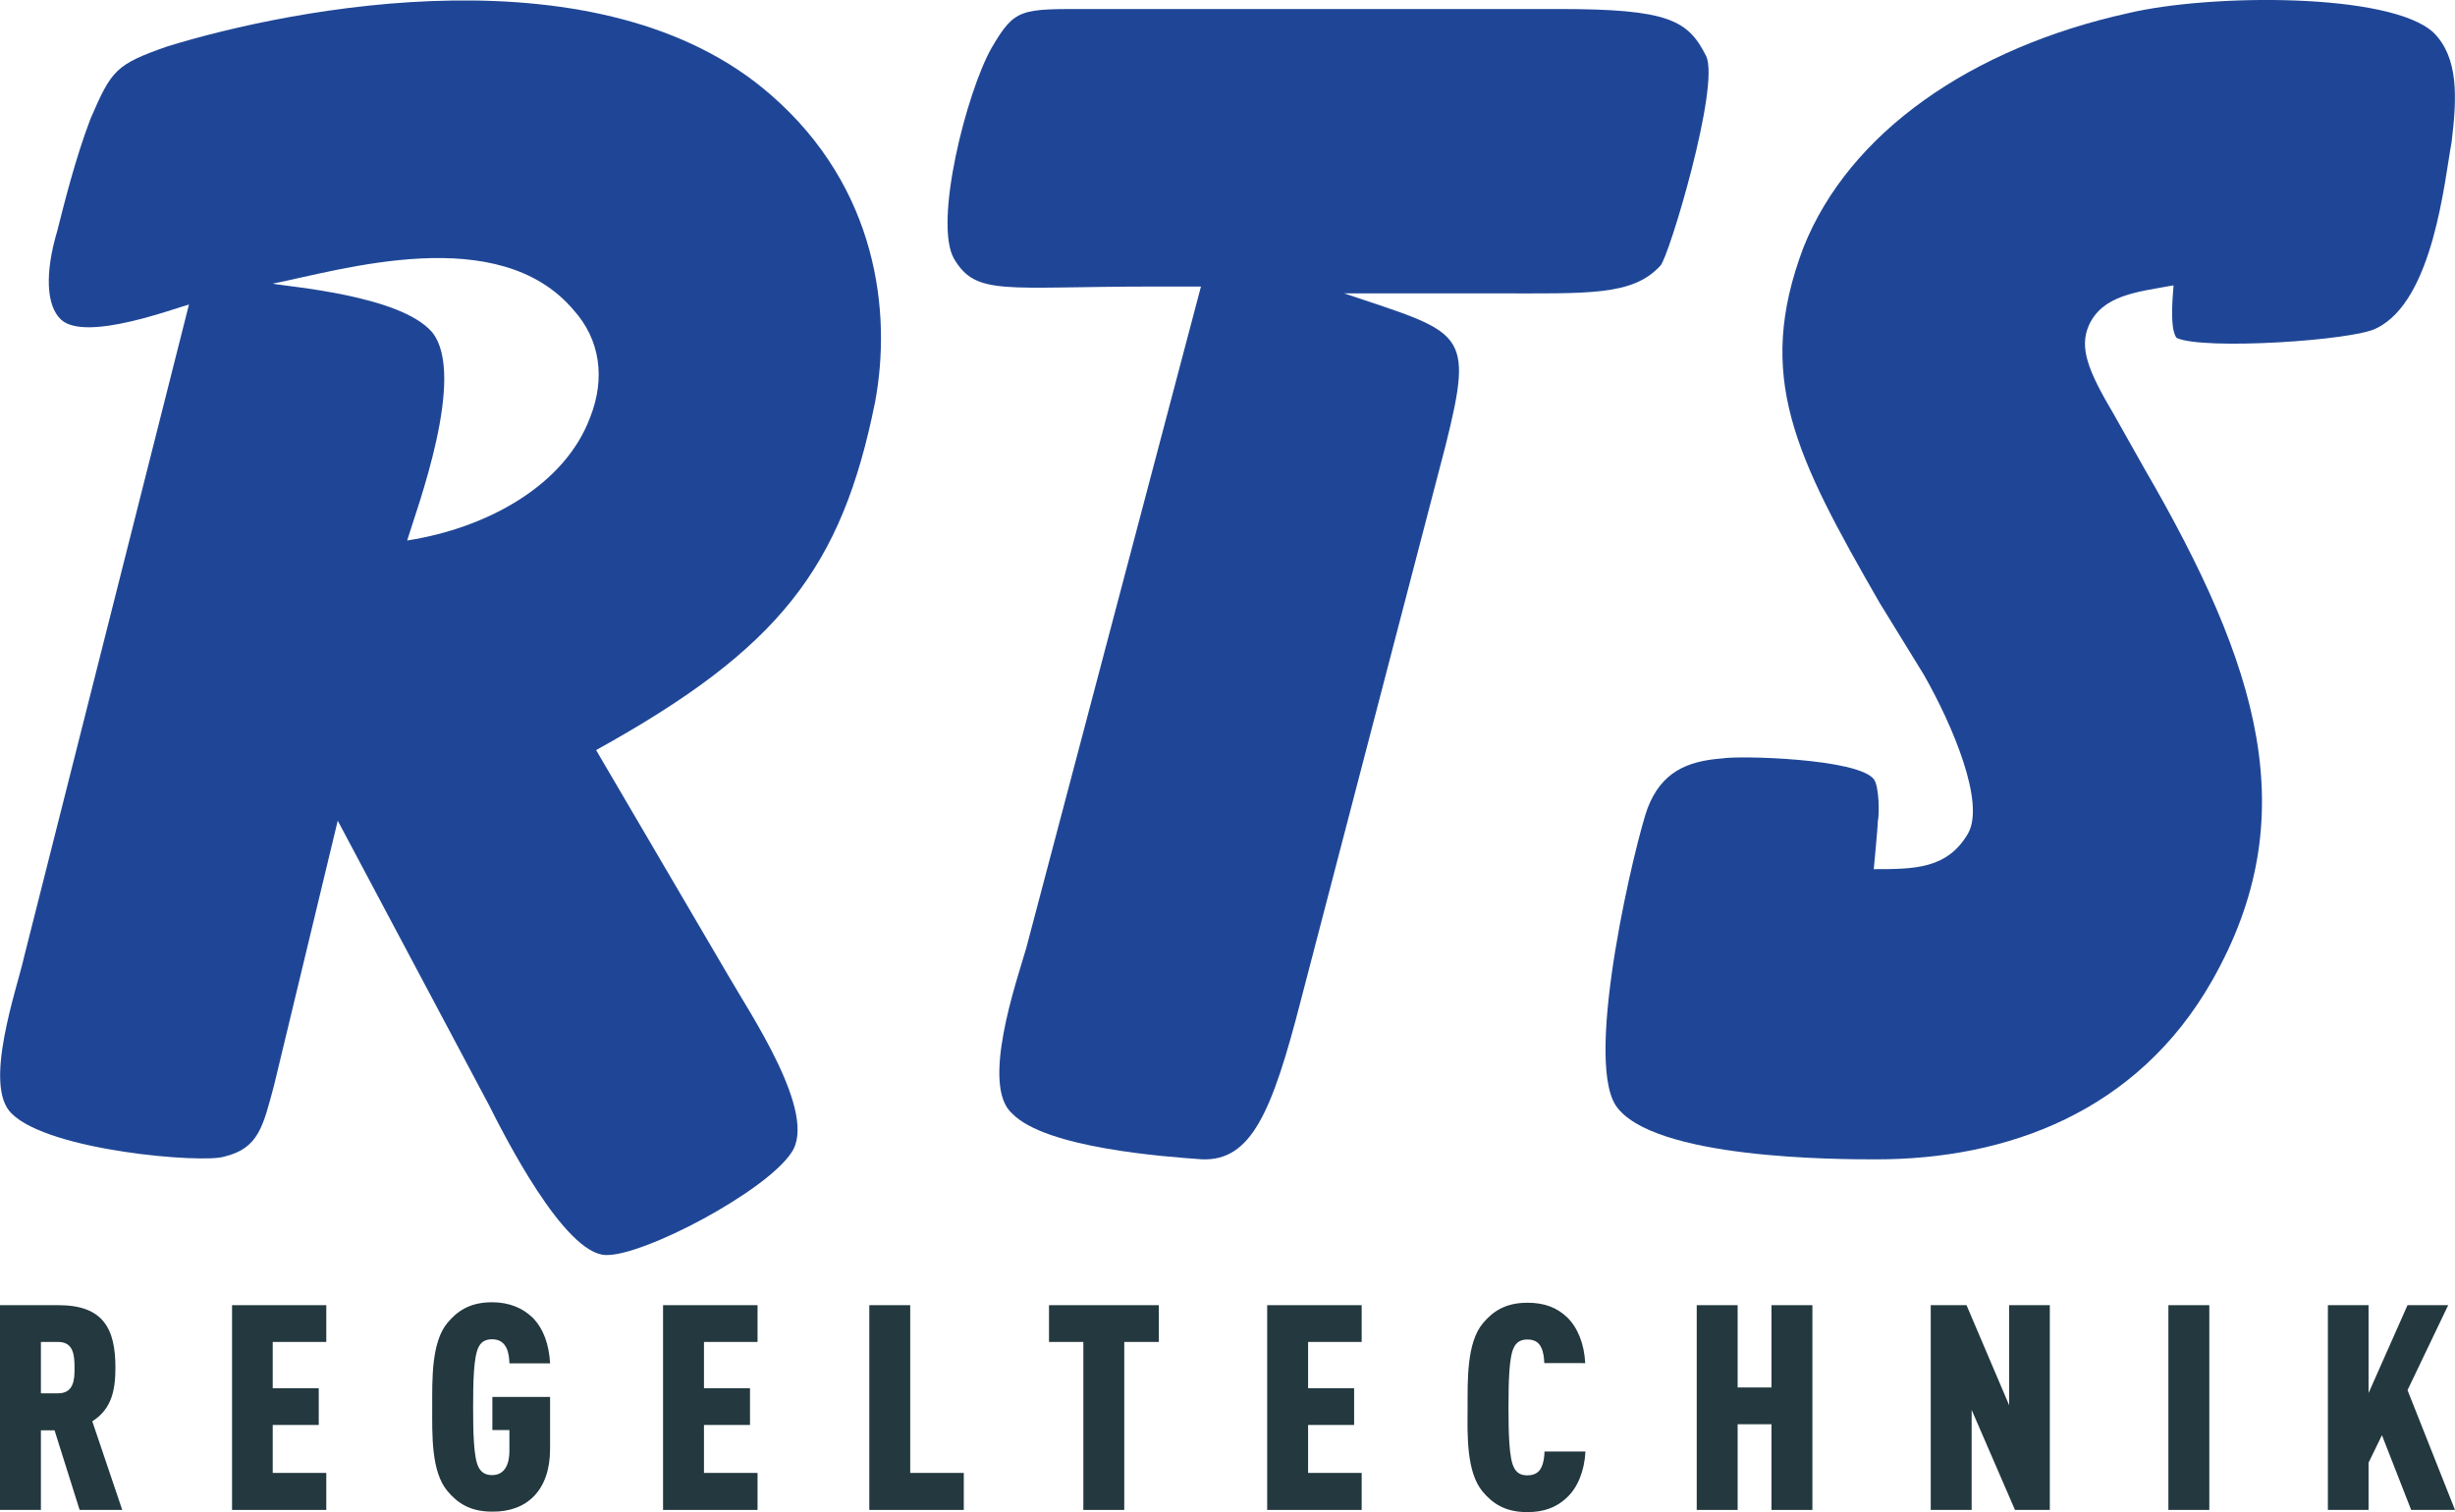 <?xml version="1.0" encoding="utf-8"?>
<svg xmlns="http://www.w3.org/2000/svg" enable-background="new 0 0 1008.2 621.1" id="Ebene_1" version="1.0" viewBox="0 0 1008.2 621.1" x="0px" y="0px">
<g>
	<path d="M177.5,136.5c14.2,17.7-6.3,72.4-10.3,85.5c33-5.1,65-22.8,75.2-50.7c6.3-16,4-31.9-6.8-43.9&#xA;		c-30.8-36.5-95.2-16.5-123.7-10.8C117.1,117.7,164.4,121.1,177.5,136.5z" fill="none"/>
	<path d="M23.9,551.2h-7.1v21.1h7.1c6.4,0,6.7-5.8,6.7-10.6C30.7,556.9,30.3,551.2,23.9,551.2z" fill="none"/>
	<path d="M92,475.1c14.3-3.4,16-12.5,20.5-29.1l26.2-108.9l62.1,116.8c6.3,12.5,30.8,61,47.9,61.6&#xA;		c15.4,0.6,66.1-26.2,76.4-42.2c10.8-16-17.1-57-26.2-72.9l-54.1-92.3C320,266.5,345.7,233.4,359.4,165c6.8-36.5,1.1-87.8-42.8-126&#xA;		C247-21.9,120.5,3.1,68.6,19.1c-21.1,7.4-22.8,9.7-31.4,29.6c-6.3,16.5-10.8,34.8-13.7,46.2c-5.1,17.1-4.6,30.8,1.7,36.5&#xA;		c10.3,9.1,47.3-5.1,52.4-6.3L9.9,393C7,406.1-7.2,446,4.8,457.4C20.2,472.8,83.4,477.9,92,475.1z M235.6,127.4&#xA;		c10.8,12,13.1,27.9,6.8,43.9c-10.3,27.9-42.2,45.6-75.2,50.7c4-13.1,24.5-67.8,10.3-85.5c-13.1-15.4-60.4-18.8-65.5-20&#xA;		C140.4,110.9,204.8,90.9,235.6,127.4z" fill="#1F4696"/>
	<path d="M700.7,23.1c-7.4-14.8-15.4-19.4-60.4-19.4H448.2c-29.1,0-31.3-0.6-41,16c-10.3,18.2-23.9,71.8-15.4,86.6&#xA;		c9.1,15.4,20.5,11.4,81.5,11.4h19.9l-71.8,271.9c-4,13.7-18.8,56.4-5.7,67.8c13.7,14.2,62.7,17.7,78.1,18.8&#xA;		c19.9,0.6,28.5-18.8,40.5-65.6l59.3-227.4c12-47.9,7.4-46.2-41.6-62.7h62.1c38.2,0,56.4,1.1,67.8-11.4&#xA;		C685.3,105.7,706.4,35.6,700.7,23.1z" fill="#1F4696"/>
	<path d="M893.9,138.8c10.8,5.1,72.9,1.1,82.1-4c23.4-11.4,27.9-61,30.8-76.4c2.3-18.8,2.8-34.8-7.4-45&#xA;		c-17.7-16.5-91.8-16-125.4-8c-64.4,14.2-114.6,49-133.4,96.3c-20,53-3.4,85.5,31.3,145.9l18.2,29.6c12,21.1,25.1,52.4,18.2,65&#xA;		c-8.5,14.8-22.2,14.8-38.8,14.8c0,0,1.7-17.7,1.7-19.9c0.6-2.3,0.6-14.2-1.7-17.1c-6.8-8.5-55.3-9.7-62.1-8.5&#xA;		c-14.8,1.1-25.1,5.7-30.8,20.5c-4.6,12.5-26.2,101.5-13.1,122c14.8,22.2,91.8,22.2,107.1,22.2c53.6,0,107.2-19.4,137.9-73.5&#xA;		c38.2-67.3,19.4-128.8-27.9-210.3l-12.5-22.2c-10.8-18.2-14.2-27.4-10.3-36.5c5.7-12.5,19.4-13.7,34.8-16.5&#xA;		C892.8,117.1,890.5,134.8,893.9,138.8z" fill="#1F4696"/>
	<path d="M47.4,561.7c0-16.1-5.1-25.6-23.4-25.6H0v84.1h16.8v-32.7h5.6l10.3,32.7h17.5l-12.3-36.4&#xA;		C46,578.7,47.4,570.7,47.4,561.7z M23.9,572.3h-7.1v-21.1h7.1c6.4,0,6.7,5.7,6.7,10.5C30.7,566.6,30.3,572.3,23.9,572.3z" fill="#23383F"/>
	<polygon fill="#23383F" points="134,551.2 134,536.1 95.3,536.1 95.3,620.2 134,620.2 134,605 112,605 112,585.3 130.9,585.3 &#xA;		130.9,570.2 112,570.2 112,551.2"/>
	<path d="M225.9,595.2v-21.4h-23.7v13.6h7v8.7c0,4.6-1.5,9.8-7.1,9.8c-3.1,0-4.6-1.4-5.6-3.3&#xA;		c-2-3.9-2.2-14.4-2.2-24.6s0.2-20.7,2.2-24.6c0.9-1.9,2.5-3.3,5.6-3.3c6.4,0,7,6.4,7.1,9.9h16.7c-0.4-7.7-2.7-14.3-7.2-18.8&#xA;		c-4-3.9-9.6-6.3-16.6-6.3c-9.4,0-14.4,3.8-18.3,8.4c-6.7,8-6.3,23.3-6.3,34.6c0,11.3-0.5,26.6,6.3,34.6c3.9,4.6,8.9,8.4,18.3,8.4&#xA;		C216.5,621.1,225.9,612,225.9,595.2z" fill="#23383F"/>
	<polygon fill="#23383F" points="311.1,551.2 311.1,536.1 272.3,536.1 272.3,620.2 311.1,620.2 311.1,605 289.1,605 289.1,585.3 &#xA;		308,585.3 308,570.2 289.1,570.2 289.1,551.2"/>
	<polygon fill="#23383F" points="357,536.1 357,620.2 395.8,620.2 395.8,605 373.8,605 373.8,536.1"/>
	<polygon fill="#23383F" points="461.7,620.2 461.7,551.2 475.9,551.2 475.9,536.1 430.8,536.1 430.8,551.2 444.9,551.2 &#xA;		444.9,620.2"/>
	<polygon fill="#23383F" points="559.2,551.2 559.2,536.1 520.4,536.1 520.4,620.2 559.2,620.2 559.2,605 537.2,605 537.2,585.3 &#xA;		556.1,585.3 556.1,570.2 537.2,570.2 537.2,551.2"/>
	<path d="M608.9,612.7c3.9,4.6,8.9,8.4,18.3,8.4c7,0,12.1-2,16.3-6c4.4-4.1,7.2-10.9,7.6-18.9h-16.8&#xA;		c-0.1,2.4-0.4,4.7-1.3,6.5c-0.9,2-2.7,3.3-5.8,3.3s-4.6-1.4-5.5-3.3c-2-3.9-2.2-14.4-2.2-24.6s0.2-20.7,2.2-24.6&#xA;		c0.9-1.9,2.5-3.3,5.5-3.3c3.1,0,4.7,1.2,5.7,3.2c0.9,1.8,1.2,4.1,1.3,6.5H651c-0.4-8-3.1-14.6-7.4-18.8c-4.2-4-9.3-6-16.3-6&#xA;		c-9.4,0-14.4,3.8-18.3,8.4c-6.7,8-6.3,23.4-6.3,34.7C602.6,589.6,602.2,604.7,608.9,612.7z" fill="#23383F"/>
	<polygon fill="#23383F" points="744.3,620.2 744.3,536.1 727.5,536.1 727.5,569.9 713.6,569.9 713.6,536.1 696.8,536.1 &#xA;		696.8,620.2 713.6,620.2 713.6,585 727.5,585 727.5,620.2"/>
	<polygon fill="#23383F" points="807.6,536.1 792.9,536.1 792.9,620.2 809.7,620.2 809.7,579.1 827.5,620.2 841.8,620.2 &#xA;		841.8,536.1 825.1,536.1 825.1,577.2"/>
	<rect fill="#23383F" height="84.1" width="16.8" x="890.5" y="536.1"/>
	<polygon fill="#23383F" points="1008.2,620.2 988.7,571 1005.4,536.1 988.7,536.1 972.7,572.2 972.7,536.1 956,536.1 956,620.2 &#xA;		972.7,620.2 972.7,600.8 978.2,589.5 990.2,620.2"/>
</g>
</svg>